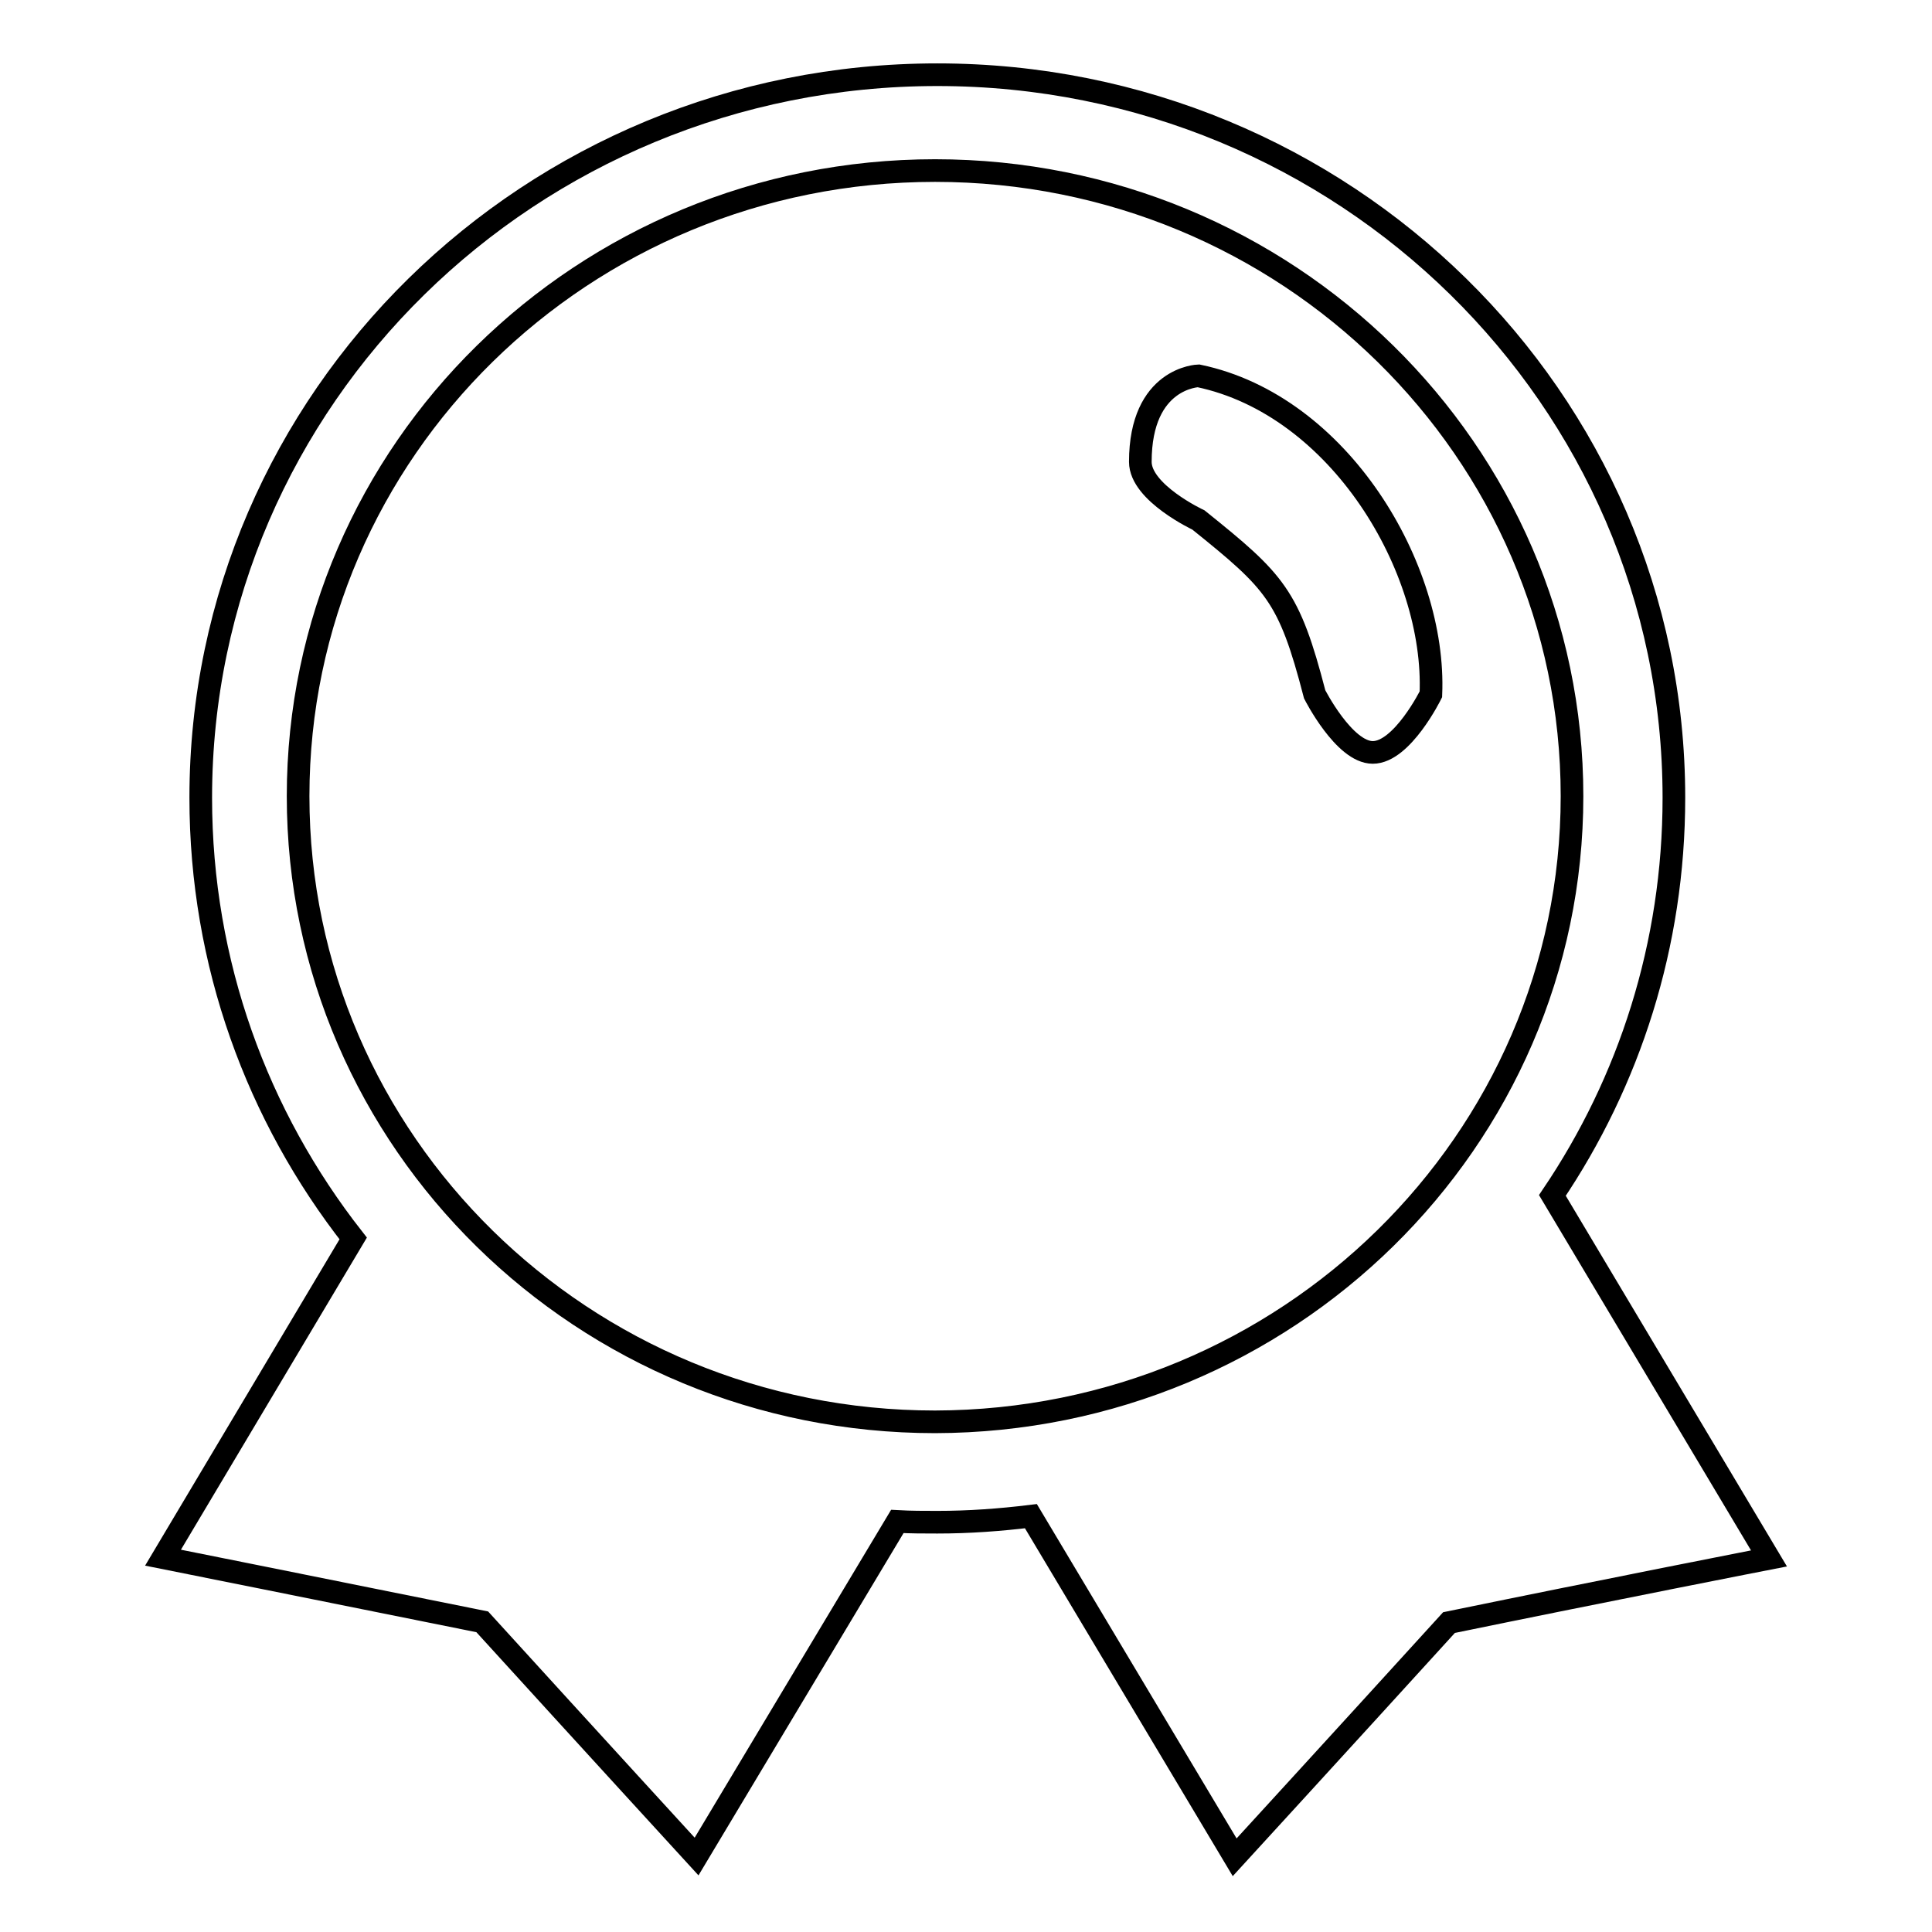 <?xml version="1.0" encoding="utf-8"?>
<!-- Svg Vector Icons : http://www.onlinewebfonts.com/icon -->
<!DOCTYPE svg PUBLIC "-//W3C//DTD SVG 1.1//EN" "http://www.w3.org/Graphics/SVG/1.1/DTD/svg11.dtd">
<svg version="1.1" xmlns="http://www.w3.org/2000/svg" xmlns:xlink="http://www.w3.org/1999/xlink" x="0px" y="0px" viewBox="0 0 256 256" enable-background="new 0 0 256 256" xml:space="preserve">
<g><g><path stroke-width="3" fill-opacity="0" stroke="#000000"  d="M234.4,206.5c0,0-21,4.1-42.4,8.5c-14.2,15.6-28.4,31.1-28.4,31.1l-27-45.2c-4.1,0.5-8.2,0.8-12.4,0.8c-1.8,0-3.5,0-5.3-0.1L92.3,246c0,0-14.2-15.5-28.4-31.1c-21.3-4.3-42.3-8.5-42.3-8.5l25.2-42.3c-12.7-16.2-20.2-36.4-20.2-58.4c0-52.9,43.7-95.8,97.6-95.8c53.9,0,97.6,42.9,97.6,95.8c0,19.5-5.9,37.6-16.1,52.7L234.4,206.5z M208.3,105.5c0-45.8-37.8-82.9-84.4-82.9c-46.6,0-84.4,37.1-84.4,82.9s37.8,82.9,84.4,82.9C170.5,188.3,208.3,151.2,208.3,105.5z M181.9,99.7c-3.8,0-7.7-7.7-7.7-7.7c-3.4-13.1-5.2-14.9-15.4-23.1c0,0-7.7-3.6-7.7-7.7c0-11.2,7.7-11.4,7.7-11.4c18.7,3.9,31.5,25.5,30.8,42.2C189.6,92,185.8,99.7,181.9,99.7z"/></g></g>
</svg>